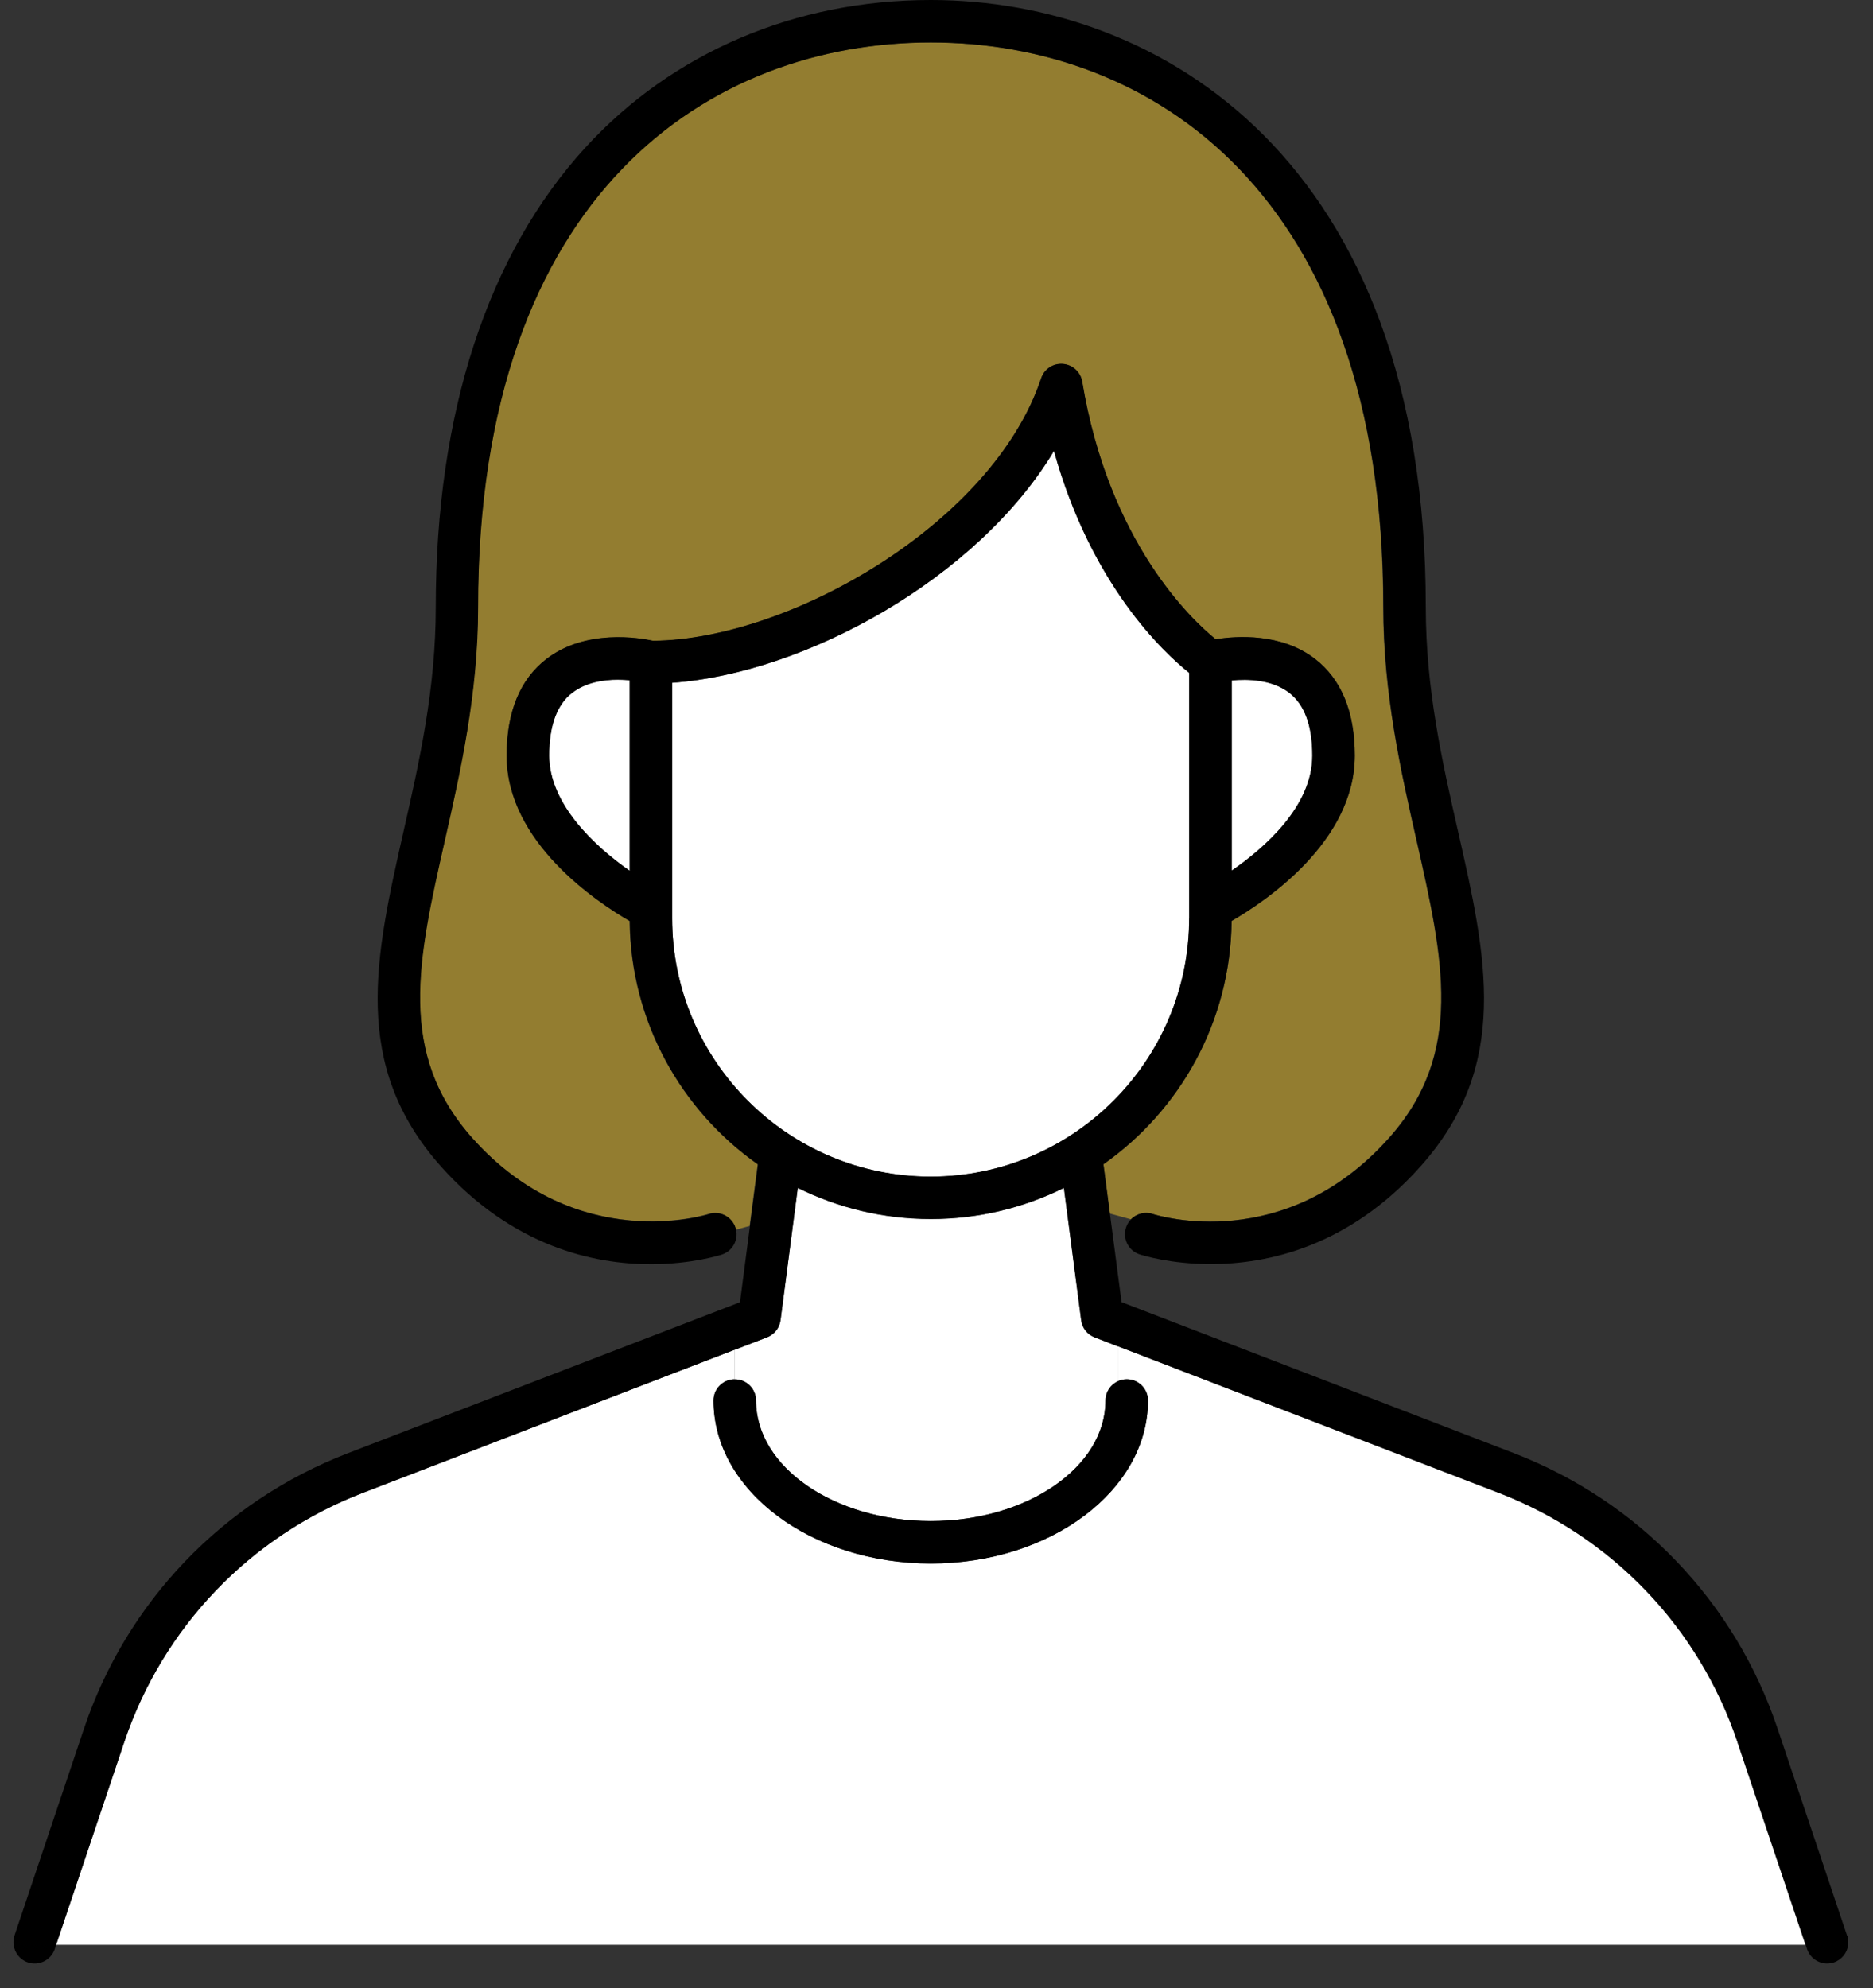 <svg width="49" height="52" viewBox="0 0 49 52" fill="none" xmlns="http://www.w3.org/2000/svg">
<rect x="0" y="0" width="49" height="52" fill="#333333" stroke="none"/>
<g clip-path="url(#clip0_253_809)">
<path d="M14.971 18.122C14.569 18.434 14.369 18.986 14.369 19.764C14.369 21.022 15.545 22.13 16.477 22.779V17.796C16.384 17.788 16.276 17.781 16.165 17.781C15.781 17.781 15.322 17.853 14.971 18.125V18.122Z" fill="white"/>
<path d="M31.112 24.016V17.602C30.431 17.056 28.545 15.293 27.573 11.797C25.565 15.138 21.059 17.616 17.584 17.86V24.016C17.584 27.744 20.618 30.777 24.346 30.777C28.075 30.777 31.108 27.744 31.108 24.016H31.112Z" fill="white"/>
<path d="M34.335 19.769C34.335 18.991 34.131 18.435 33.733 18.127C33.281 17.775 32.643 17.761 32.227 17.8V22.78C33.087 22.185 34.335 21.095 34.335 19.772V19.769Z" fill="white"/>
<path d="M16.477 24.095C15.62 23.6 13.254 22.033 13.254 19.767C13.254 18.624 13.605 17.774 14.293 17.24C15.319 16.447 16.731 16.688 17.086 16.763C20.672 16.73 25.974 13.683 27.236 9.901C27.319 9.657 27.552 9.503 27.806 9.52C28.061 9.542 28.269 9.732 28.312 9.983C29.011 14.196 31.184 16.221 31.804 16.723C32.334 16.637 33.514 16.548 34.403 17.236C35.092 17.767 35.443 18.616 35.443 19.764C35.443 22.03 33.077 23.596 32.22 24.091C32.195 26.719 30.875 29.042 28.867 30.455L29.036 31.742L29.585 31.893C29.728 31.746 29.947 31.685 30.155 31.753C30.291 31.796 33.6 32.821 36.328 29.77C38.315 27.547 37.759 25.091 37.056 21.987C36.648 20.183 36.185 18.143 36.185 15.877C36.185 4.989 30.069 1.109 24.343 1.109C18.617 1.109 12.501 4.989 12.501 15.877C12.501 18.143 12.038 20.187 11.629 21.987C10.927 25.091 10.371 27.547 12.357 29.77C15.1 32.843 18.495 31.764 18.531 31.753C18.825 31.656 19.137 31.814 19.234 32.104C19.241 32.126 19.245 32.144 19.248 32.165L19.61 32.068L19.822 30.455C17.814 29.042 16.495 26.719 16.47 24.091L16.477 24.095Z" fill="#937D30"/>
<path d="M19.223 36.079C19.531 36.079 19.779 36.327 19.779 36.635C19.779 38.374 21.829 39.786 24.35 39.786C26.87 39.786 28.921 38.374 28.921 36.635C28.921 36.413 29.054 36.219 29.244 36.133V35.219L28.634 34.982C28.444 34.91 28.308 34.738 28.283 34.534L27.831 31.074C26.781 31.594 25.601 31.888 24.35 31.888C23.099 31.888 21.919 31.594 20.869 31.074L20.417 34.534C20.392 34.735 20.256 34.907 20.066 34.982L19.216 35.309V36.079C19.216 36.079 19.216 36.079 19.219 36.079H19.223Z" fill="white"/>
<path d="M45.457 45.58C44.446 42.568 42.166 40.188 39.2 39.047L29.244 35.215V36.129C29.316 36.097 29.395 36.075 29.477 36.075C29.785 36.075 30.033 36.323 30.033 36.631C30.033 38.983 27.484 40.894 24.35 40.894C21.217 40.894 18.667 38.983 18.667 36.631C18.667 36.326 18.915 36.079 19.22 36.075V35.304L9.503 39.044C6.538 40.184 4.258 42.565 3.247 45.576L1.469 50.868H47.231L45.453 45.576L45.457 45.58Z" fill="white"/>
<path d="M48.321 50.627L46.507 45.224C45.392 41.896 42.872 39.268 39.598 38.006L29.341 34.059L28.867 30.452C30.875 29.04 32.195 26.716 32.22 24.088C33.077 23.593 35.443 22.027 35.443 19.761C35.443 18.617 35.092 17.767 34.403 17.233C33.514 16.548 32.334 16.634 31.804 16.72C31.184 16.218 29.007 14.189 28.312 9.98C28.269 9.729 28.061 9.536 27.806 9.518C27.548 9.496 27.315 9.654 27.236 9.898C25.974 13.68 20.672 16.728 17.086 16.76C16.731 16.681 15.319 16.444 14.293 17.237C13.605 17.767 13.254 18.617 13.254 19.764C13.254 22.03 15.62 23.597 16.477 24.092C16.502 26.72 17.821 29.043 19.829 30.456L19.359 34.062L9.102 38.01C5.828 39.272 3.308 41.9 2.193 45.227L0.379 50.627C0.35 50.709 0.346 50.792 0.357 50.87C0.382 51.075 0.522 51.261 0.73 51.329C0.787 51.351 0.848 51.358 0.906 51.358C1.139 51.358 1.354 51.211 1.433 50.978L1.469 50.867L3.247 45.575C4.258 42.563 6.538 40.183 9.503 39.042L20.069 34.977C20.259 34.905 20.395 34.733 20.421 34.529L20.872 31.069C21.923 31.589 23.102 31.883 24.354 31.883C25.605 31.883 26.784 31.589 27.835 31.069L28.287 34.529C28.312 34.729 28.448 34.901 28.638 34.977L39.204 39.042C42.169 40.183 44.449 42.563 45.46 45.575L47.239 50.867L47.274 50.978C47.353 51.211 47.568 51.358 47.801 51.358C47.859 51.358 47.92 51.347 47.977 51.329C48.185 51.258 48.325 51.075 48.35 50.87C48.361 50.792 48.354 50.709 48.328 50.627H48.321ZM32.223 17.793C32.639 17.753 33.274 17.767 33.729 18.119C34.131 18.431 34.331 18.983 34.331 19.761C34.331 21.087 33.084 22.174 32.223 22.769V17.789V17.793ZM16.473 22.776C15.541 22.127 14.365 21.019 14.365 19.761C14.365 18.983 14.569 18.427 14.967 18.119C15.319 17.846 15.777 17.774 16.161 17.774C16.272 17.774 16.38 17.782 16.473 17.789V22.772V22.776ZM24.346 30.775C20.618 30.775 17.584 27.742 17.584 24.013V17.857C21.059 17.61 25.565 15.136 27.573 11.794C28.545 15.29 30.431 17.058 31.112 17.599V24.013C31.112 27.742 28.079 30.775 24.35 30.775H24.346Z" fill="black"/>
<path d="M29.477 36.078C29.168 36.078 28.921 36.325 28.921 36.634C28.921 38.373 26.87 39.785 24.35 39.785C21.829 39.785 19.778 38.373 19.778 36.634C19.778 36.325 19.531 36.078 19.223 36.078C18.914 36.078 18.667 36.325 18.667 36.634C18.667 38.986 21.216 40.897 24.35 40.897C27.483 40.897 30.032 38.986 30.032 36.634C30.032 36.325 29.785 36.078 29.477 36.078Z" fill="black"/>
<path d="M17.025 33.067C18.09 33.067 18.822 32.834 18.89 32.813C19.18 32.716 19.338 32.4 19.241 32.11C19.144 31.82 18.832 31.662 18.538 31.759C18.506 31.769 15.111 32.849 12.364 29.776C10.378 27.553 10.934 25.097 11.637 21.992C12.045 20.189 12.508 18.149 12.508 15.883C12.508 4.991 18.628 1.111 24.35 1.111C30.072 1.111 36.192 4.991 36.192 15.879C36.192 18.145 36.655 20.189 37.064 21.989C37.766 25.093 38.322 27.549 36.336 29.772C33.611 32.823 30.302 31.798 30.162 31.755C29.872 31.658 29.556 31.816 29.459 32.106C29.362 32.397 29.52 32.712 29.811 32.809C29.879 32.831 30.614 33.064 31.675 33.064C33.156 33.064 35.285 32.612 37.16 30.511C39.53 27.861 38.889 25.025 38.143 21.741C37.727 19.913 37.3 18.02 37.3 15.876C37.304 4.159 30.327 0 24.35 0C20.804 0 17.599 1.37 15.322 3.851C12.755 6.651 11.4 10.81 11.4 15.879C11.4 18.02 10.973 19.913 10.557 21.745C9.815 25.029 9.174 27.861 11.54 30.515C13.418 32.615 15.545 33.067 17.025 33.067Z" fill="black"/>
</g>
<defs>
<clipPath id="clip0_253_809">
<rect width="48" height="51.363" fill="white" transform="translate(0.35)"/>
</clipPath>
</defs>
</svg>
